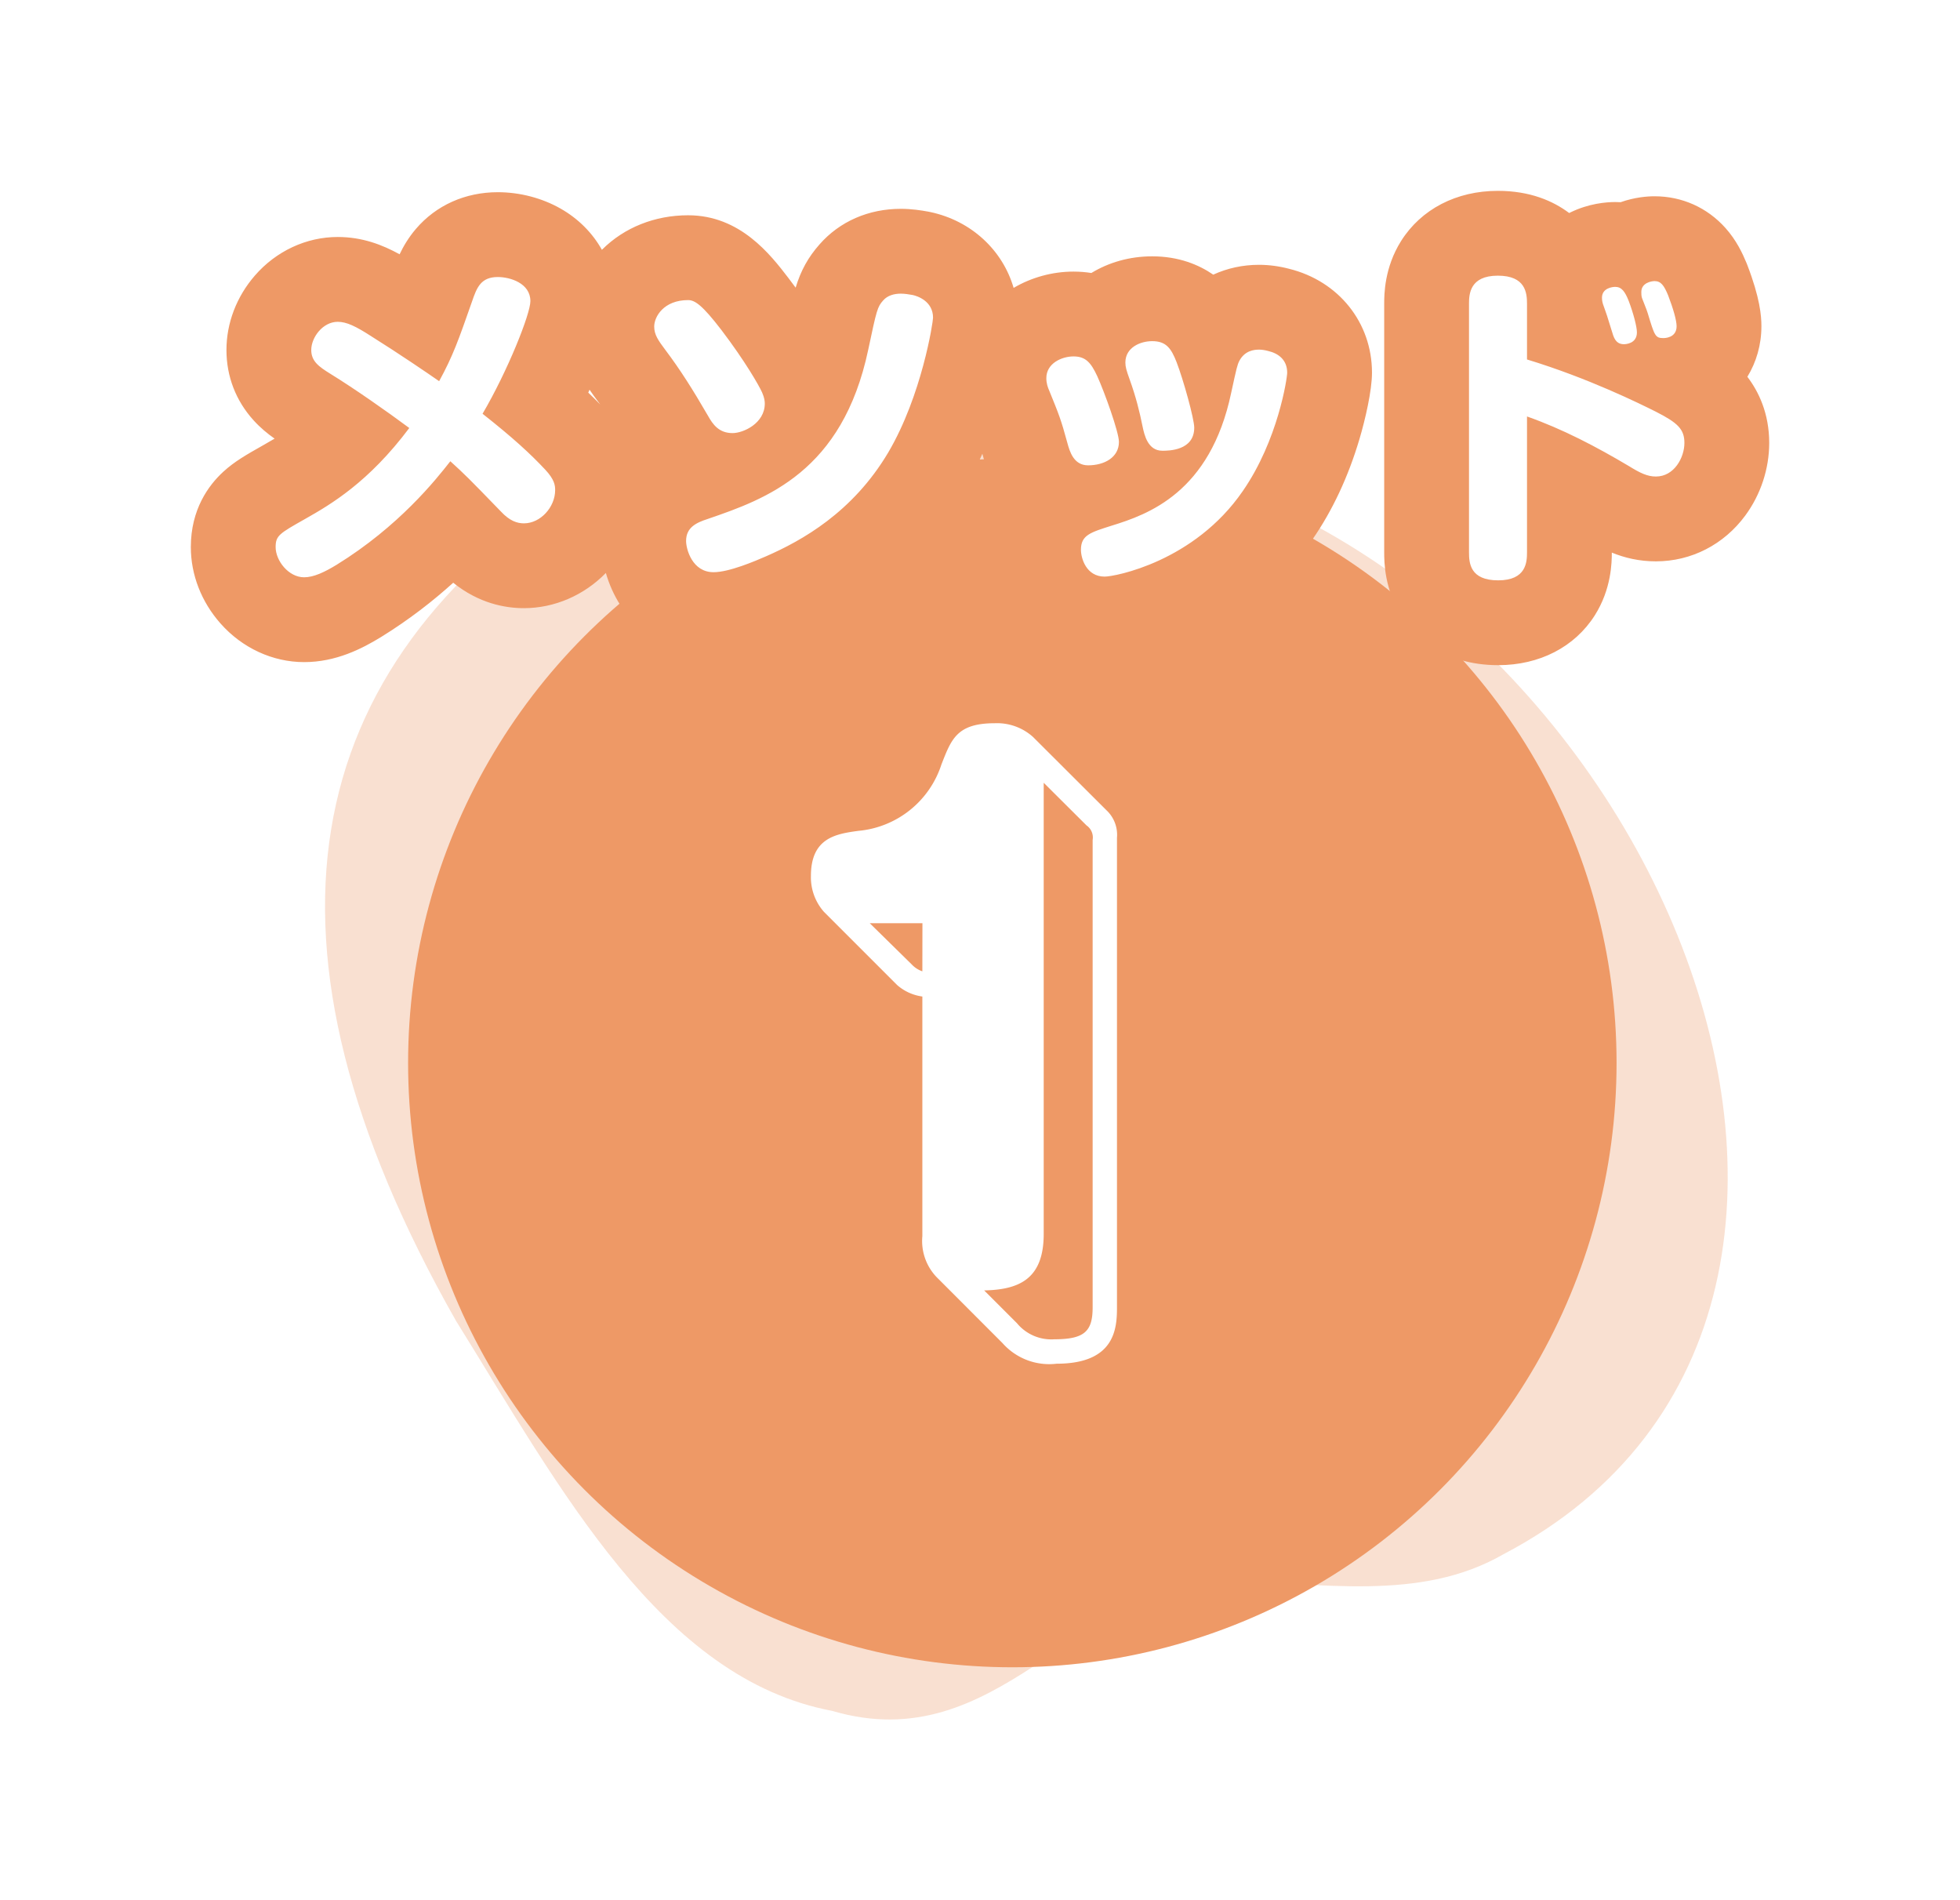 <svg xmlns="http://www.w3.org/2000/svg" xmlns:xlink="http://www.w3.org/1999/xlink" width="92.448" height="89.619" viewBox="0 0 92.448 89.619">
  <defs>
    <filter id="Path_9920" x="0" y="0" width="92.448" height="40.368" filterUnits="userSpaceOnUse">
      <feOffset dy="3" input="SourceAlpha"/>
      <feGaussianBlur stdDeviation="3" result="blur"/>
      <feFlood flood-opacity="0.161"/>
      <feComposite operator="in" in2="blur"/>
      <feComposite in="SourceGraphic"/>
    </filter>
  </defs>
  <g id="method01" transform="translate(-988.991 -2905.72)">
    <path id="shape" d="M39.179,63.551c-8.422,1.932-19.311-6.046-22.495-7.913C-5.591,42.58-6.281,2.124,18.971.072,23.485-.471,27.359,2.183,31.7,4.122,38.087,6.614,44.692.463,51,5.647c6.838,4.559,7.7,14.641,9.144,23.875C62.489,49.872,55.105,60.8,39.179,63.551Z" transform="translate(1077.391 2971.672) rotate(157)" fill="#e96" opacity="0.297"/>
    <g id="num" transform="translate(1007.797 2926.936)">
      <circle id="_" data-name="●" cx="28.5" cy="28.5" r="28.5" transform="translate(0.443 0.41)" fill="#e96"/>
      <path id="Path_13531" data-name="Path 13531" d="M-4.932-17.172a2.262,2.262,0,0,0,1.188.54v11.3a2.462,2.462,0,0,0,.756,2.016L.036-.288A2.941,2.941,0,0,0,2.592.684c2.772,0,2.844-1.692,2.844-2.664V-24.12a1.586,1.586,0,0,0-.5-1.3L1.476-28.872a2.537,2.537,0,0,0-1.8-.648c-1.8,0-2.052.756-2.52,1.944a4.549,4.549,0,0,1-3.924,3.132C-7.812-24.3-9-24.12-9-22.32a2.456,2.456,0,0,0,.612,1.692Zm1.188-.648a1.235,1.235,0,0,1-.5-.324l-1.98-1.944h2.484ZM1.98-26.712,4-24.7a.691.691,0,0,1,.288.684V-1.98c0,1.116-.36,1.512-1.8,1.512A2.1,2.1,0,0,1,.72-1.224L-.828-2.772C.828-2.808,1.98-3.312,1.98-5.436Z" transform="translate(28.443 42.41)" fill="#fff"/>
    </g>
    <g transform="matrix(1, 0, 0, 1, 988.99, 2905.72)" filter="url(#Path_9920)">
      <g id="Path_9920-2" data-name="Path 9920" transform="translate(46.25 23.28)" fill="#fff" stroke-linecap="round">
        <path d="M 24.416 3.088 C 22.808 3.088 21.978 2.345 21.564 1.723 C 21.04 0.934 21.04 0.081 21.04 -0.24 L 21.04 -11.952 C 21.04 -12.259 21.04 -13.073 21.53 -13.851 C 21.867 -14.384 22.687 -15.28 24.4 -15.28 C 26.078 -15.28 26.9 -14.43 27.24 -13.923 C 27.376 -13.721 27.478 -13.515 27.555 -13.313 C 27.968 -14.171 28.868 -14.752 29.936 -14.752 C 30.122 -14.752 30.305 -14.732 30.481 -14.693 C 31.019 -14.981 31.533 -15.024 31.792 -15.024 C 32.511 -15.024 33.17 -14.729 33.647 -14.192 C 33.956 -13.846 34.14 -13.454 34.28 -13.117 L 34.29 -13.093 L 34.299 -13.07 C 34.832 -11.683 34.832 -11.091 34.832 -10.896 C 34.832 -9.743 34.128 -8.814 33.095 -8.475 C 33.97 -8.005 35.2 -7.168 35.2 -5.392 C 35.2 -3.668 33.921 -1.808 31.856 -1.808 C 30.899 -1.808 30.187 -2.194 29.54 -2.593 C 28.916 -2.963 28.332 -3.29 27.776 -3.579 L 27.776 -0.24 C 27.776 0.07 27.776 0.893 27.282 1.67 C 26.946 2.2 26.127 3.088 24.416 3.088 Z M -31.904 2.944 C -32.814 2.944 -33.706 2.526 -34.35 1.797 C -34.921 1.151 -35.248 0.322 -35.248 -0.48 C -35.248 -0.794 -35.248 -1.75 -34.363 -2.561 C -34.002 -2.892 -33.574 -3.134 -32.865 -3.535 L -32.841 -3.549 C -32.088 -3.975 -31.054 -4.56 -29.881 -5.739 C -30.504 -6.17 -31.152 -6.603 -31.722 -6.953 C -32.322 -7.324 -33.568 -8.094 -33.568 -9.776 C -33.568 -10.55 -33.258 -11.351 -32.718 -11.973 C -32.094 -12.692 -31.22 -13.104 -30.32 -13.104 C -29.297 -13.104 -28.455 -12.619 -27.68 -12.12 C -27.232 -11.839 -26.79 -11.554 -26.383 -11.287 C -26.243 -11.666 -26.087 -12.111 -25.889 -12.675 L -25.874 -12.718 C -25.742 -13.103 -25.544 -13.681 -25.113 -14.185 C -24.711 -14.655 -23.978 -15.216 -22.768 -15.216 C -22.084 -15.216 -21.364 -15.029 -20.793 -14.703 C -19.801 -14.137 -19.232 -13.181 -19.232 -12.08 C -19.232 -11.816 -19.232 -11.197 -20.069 -9.184 C -20.334 -8.549 -20.633 -7.895 -20.945 -7.273 C -20.21 -6.646 -19.623 -6.088 -19.068 -5.495 L -19.066 -5.493 L -19.064 -5.491 C -18.382 -4.758 -18.064 -4.02 -18.064 -3.168 C -18.064 -2.285 -18.419 -1.395 -19.038 -0.726 C -19.699 -0.01 -20.61 0.4 -21.536 0.4 C -22.484 0.4 -23.338 0.003 -24.073 -0.781 C -24.397 -1.115 -24.657 -1.383 -24.871 -1.603 C -25.887 -0.518 -27.367 0.85 -29.317 2.054 L -29.321 2.056 L -29.325 2.059 C -30.042 2.496 -30.908 2.944 -31.904 2.944 Z M 5.856 2.912 C 3.903 2.912 2.736 1.252 2.736 -0.352 C 2.736 -1.526 3.305 -2.226 3.825 -2.62 C 3.392 -2.831 3.015 -3.155 2.727 -3.574 C 2.419 -4.02 2.27 -4.48 2.165 -4.872 C 1.903 -5.835 1.841 -5.988 1.437 -6.983 L 1.408 -7.056 C 1.203 -7.519 1.104 -7.975 1.104 -8.448 C 1.104 -9.437 1.588 -10.326 2.431 -10.888 C 2.995 -11.265 3.689 -11.472 4.384 -11.472 C 4.882 -11.472 5.301 -11.371 5.653 -11.212 C 5.805 -11.368 5.977 -11.508 6.166 -11.632 C 6.719 -11.993 7.404 -12.192 8.096 -12.192 C 9.575 -12.192 10.347 -11.372 10.755 -10.682 C 11.321 -11.394 12.162 -11.792 13.136 -11.792 C 13.434 -11.792 13.744 -11.75 14.06 -11.667 C 15.522 -11.31 16.464 -10.151 16.464 -8.704 C 16.464 -8.001 15.877 -4.672 14.013 -1.982 C 12.856 -0.301 11.217 1.062 9.272 1.96 C 7.856 2.614 6.508 2.912 5.856 2.912 Z M -12.592 2.704 C -13.719 2.704 -14.713 2.143 -15.319 1.164 C -15.675 0.588 -15.888 -0.134 -15.888 -0.768 C -15.888 -1.649 -15.525 -2.44 -14.867 -2.993 C -14.414 -3.373 -13.922 -3.567 -13.497 -3.705 C -13.225 -3.799 -12.944 -3.895 -12.659 -3.999 C -13.048 -4.12 -13.407 -4.316 -13.722 -4.583 C -14.151 -4.946 -14.418 -5.369 -14.603 -5.7 C -15.319 -6.935 -15.875 -7.795 -16.461 -8.572 L -16.462 -8.574 L -16.464 -8.576 C -16.856 -9.098 -17.392 -9.813 -17.392 -10.88 C -17.392 -11.684 -17.042 -12.493 -16.433 -13.098 C -15.763 -13.762 -14.825 -14.128 -13.792 -14.128 C -12.429 -14.128 -11.557 -13.136 -10.637 -11.937 L -10.635 -11.934 L -10.632 -11.931 C -9.462 -10.393 -8.704 -9.094 -8.48 -8.597 L -8.476 -8.587 L -8.472 -8.578 C -8.313 -8.216 -8.22 -7.866 -8.188 -7.516 C -7.78 -8.282 -7.47 -9.175 -7.253 -10.205 C -6.821 -12.242 -6.717 -12.733 -6.091 -13.436 C -5.527 -14.078 -4.7 -14.432 -3.76 -14.432 C -3.416 -14.432 -3.089 -14.381 -2.842 -14.336 L -2.811 -14.33 L -2.781 -14.324 C -2.497 -14.263 -1.942 -14.1 -1.412 -13.69 C -0.656 -13.105 -0.24 -12.255 -0.24 -11.296 C -0.24 -10.711 -0.862 -6.926 -2.629 -3.929 L -2.63 -3.926 L -2.632 -3.924 C -4.132 -1.394 -6.317 0.473 -9.309 1.784 C -10.764 2.42 -11.776 2.704 -12.592 2.704 Z" stroke="none"/>
        <path d="M 24.4 -13.28 C 23.072 -13.28 23.04 -12.4 23.04 -11.952 L 23.04 -0.24 C 23.04 0.272 23.088 1.088 24.416 1.088 C 25.744 1.088 25.776 0.224 25.776 -0.24 L 25.776 -6.64 C 27.456 -6.048 29.04 -5.216 30.576 -4.304 C 31.12 -3.968 31.456 -3.808 31.856 -3.808 C 32.72 -3.808 33.2 -4.704 33.2 -5.392 C 33.2 -6.032 32.896 -6.336 31.856 -6.864 C 31.12 -7.232 28.672 -8.448 25.776 -9.328 L 25.776 -11.952 C 25.776 -12.464 25.712 -13.28 24.4 -13.28 M -22.768 -13.216 C -23.568 -13.216 -23.76 -12.72 -23.984 -12.064 C -24.624 -10.24 -24.88 -9.504 -25.536 -8.304 C -26.064 -8.672 -27.424 -9.6 -28.752 -10.432 C -29.472 -10.896 -29.904 -11.104 -30.32 -11.104 C -31.024 -11.104 -31.568 -10.368 -31.568 -9.776 C -31.568 -9.248 -31.216 -8.992 -30.672 -8.656 C -29.504 -7.936 -28 -6.88 -26.944 -6.096 C -28.864 -3.536 -30.64 -2.496 -31.856 -1.808 C -33.072 -1.12 -33.248 -1.024 -33.248 -0.48 C -33.248 0.16 -32.64 0.944 -31.904 0.944 C -31.456 0.944 -30.944 0.704 -30.368 0.352 C -27.44 -1.456 -25.696 -3.648 -25.008 -4.528 C -24.304 -3.888 -24.176 -3.76 -22.624 -2.16 C -22.208 -1.712 -21.856 -1.6 -21.536 -1.6 C -20.752 -1.6 -20.064 -2.368 -20.064 -3.168 C -20.064 -3.392 -20.096 -3.664 -20.528 -4.128 C -21.232 -4.88 -22.048 -5.632 -23.488 -6.768 C -22.304 -8.784 -21.232 -11.472 -21.232 -12.08 C -21.232 -12.928 -22.192 -13.216 -22.768 -13.216 M 31.792 -13.024 C 31.648 -13.024 31.168 -12.944 31.168 -12.512 C 31.168 -12.432 31.168 -12.32 31.2 -12.224 C 31.232 -12.128 31.44 -11.632 31.472 -11.504 C 31.792 -10.448 31.824 -10.336 32.208 -10.336 C 32.256 -10.336 32.832 -10.336 32.832 -10.896 C 32.832 -11.168 32.672 -11.728 32.432 -12.352 C 32.24 -12.816 32.096 -13.024 31.792 -13.024 M 29.936 -12.752 C 29.824 -12.752 29.312 -12.704 29.312 -12.24 C 29.312 -12.208 29.312 -12.08 29.36 -11.936 C 29.392 -11.84 29.568 -11.36 29.6 -11.232 C 29.664 -11.024 29.776 -10.672 29.84 -10.464 C 29.968 -10.096 30.176 -10.048 30.352 -10.048 C 30.416 -10.048 30.96 -10.064 30.96 -10.608 C 30.96 -10.864 30.8 -11.488 30.576 -12.08 C 30.4 -12.528 30.24 -12.752 29.936 -12.752 M -3.76 -12.432 C -4.064 -12.432 -4.384 -12.352 -4.592 -12.112 C -4.864 -11.808 -4.896 -11.68 -5.296 -9.792 C -6.512 -4.032 -10.112 -2.752 -12.864 -1.808 C -13.408 -1.632 -13.888 -1.408 -13.888 -0.768 C -13.888 -0.384 -13.6 0.704 -12.592 0.704 C -11.856 0.704 -10.624 0.176 -10.112 -0.048 C -8.432 -0.784 -6.032 -2.112 -4.352 -4.944 C -2.768 -7.632 -2.24 -11.088 -2.24 -11.296 C -2.24 -12.08 -2.976 -12.32 -3.2 -12.368 C -3.376 -12.4 -3.584 -12.432 -3.76 -12.432 M -13.792 -12.128 C -14.944 -12.128 -15.392 -11.344 -15.392 -10.88 C -15.392 -10.496 -15.2 -10.224 -14.864 -9.776 C -14.176 -8.864 -13.568 -7.904 -12.864 -6.688 C -12.624 -6.256 -12.336 -5.856 -11.696 -5.856 C -11.184 -5.856 -10.176 -6.32 -10.176 -7.248 C -10.176 -7.36 -10.192 -7.52 -10.304 -7.776 C -10.448 -8.096 -11.104 -9.248 -12.224 -10.72 C -13.12 -11.888 -13.472 -12.128 -13.792 -12.128 M 8.096 -10.192 C 7.552 -10.192 6.832 -9.904 6.832 -9.184 C 6.832 -8.976 6.88 -8.816 7.04 -8.368 C 7.328 -7.568 7.504 -6.864 7.648 -6.144 C 7.728 -5.776 7.888 -5.024 8.576 -5.024 C 8.864 -5.024 10.08 -5.024 10.08 -6.112 C 10.08 -6.528 9.568 -8.368 9.248 -9.2 C 8.992 -9.856 8.752 -10.192 8.096 -10.192 M 13.136 -9.792 C 12.896 -9.792 12.464 -9.744 12.208 -9.264 C 12.112 -9.072 12.08 -8.944 11.824 -7.76 C 10.832 -3.04 7.888 -2.016 6.176 -1.488 C 5.168 -1.168 4.736 -1.04 4.736 -0.352 C 4.736 0.032 4.976 0.912 5.856 0.912 C 6.336 0.912 10.08 0.208 12.368 -3.12 C 14.032 -5.52 14.464 -8.448 14.464 -8.704 C 14.464 -9.312 14.048 -9.616 13.568 -9.728 C 13.392 -9.776 13.248 -9.792 13.136 -9.792 M 4.384 -9.472 C 3.84 -9.472 3.104 -9.152 3.104 -8.448 C 3.104 -8.208 3.168 -8.016 3.248 -7.84 C 3.696 -6.736 3.792 -6.512 4.096 -5.392 C 4.208 -4.976 4.4 -4.336 5.072 -4.336 C 5.856 -4.336 6.528 -4.72 6.528 -5.44 C 6.528 -5.904 5.84 -7.808 5.504 -8.544 C 5.2 -9.2 4.944 -9.472 4.384 -9.472 M 24.4 -17.28 C 25.923 -17.28 27.012 -16.8 27.765 -16.234 C 27.781 -16.242 27.797 -16.25 27.813 -16.258 C 28.686 -16.688 29.518 -16.752 29.936 -16.752 C 30.022 -16.752 30.107 -16.75 30.192 -16.745 C 30.861 -16.981 31.453 -17.024 31.792 -17.024 C 33.089 -17.024 34.278 -16.491 35.141 -15.523 C 35.651 -14.95 35.936 -14.345 36.128 -13.881 L 36.165 -13.788 C 36.763 -12.234 36.832 -11.393 36.832 -10.896 C 36.832 -10.016 36.591 -9.201 36.17 -8.511 C 36.694 -7.823 37.2 -6.795 37.2 -5.392 C 37.2 -4.174 36.8 -2.959 36.074 -1.972 C 35.063 -0.597 33.525 0.192 31.856 0.192 C 31.06 0.192 30.381 0.026 29.776 -0.22 C 29.776 0.224 29.763 1.494 28.971 2.742 C 28.024 4.233 26.364 5.088 24.416 5.088 C 21.79 5.088 20.458 3.673 19.898 2.829 C 19.04 1.537 19.04 0.2 19.04 -0.24 L 19.04 -11.952 C 19.04 -12.372 19.04 -13.651 19.838 -14.917 C 20.785 -16.419 22.448 -17.28 24.4 -17.28 Z M -22.768 -17.216 C -21.732 -17.216 -20.679 -16.941 -19.802 -16.44 C -18.963 -15.962 -18.301 -15.29 -17.859 -14.5 C -17.853 -14.506 -17.847 -14.512 -17.841 -14.517 C -16.795 -15.556 -15.357 -16.128 -13.792 -16.128 C -11.331 -16.128 -9.903 -14.267 -9.05 -13.155 L -9.041 -13.142 C -8.931 -12.998 -8.825 -12.856 -8.721 -12.715 C -8.476 -13.522 -8.127 -14.154 -7.592 -14.757 C -6.643 -15.837 -5.284 -16.432 -3.76 -16.432 C -3.25 -16.432 -2.788 -16.359 -2.484 -16.303 L -2.362 -16.279 C -0.425 -15.864 1.046 -14.475 1.561 -12.703 C 2.403 -13.2 3.394 -13.472 4.384 -13.472 C 4.683 -13.472 4.964 -13.448 5.227 -13.406 C 6.048 -13.905 7.03 -14.192 8.096 -14.192 C 9.359 -14.192 10.307 -13.789 10.977 -13.328 C 11.633 -13.63 12.365 -13.792 13.136 -13.792 C 13.6 -13.792 14.076 -13.729 14.552 -13.605 C 16.895 -13.025 18.464 -11.065 18.464 -8.704 C 18.464 -7.861 18.146 -6.493 17.874 -5.577 C 17.346 -3.798 16.601 -2.206 15.66 -0.847 C 14.299 1.129 12.381 2.727 10.111 3.776 C 8.616 4.466 6.946 4.912 5.856 4.912 C 4.115 4.912 2.52 4.035 1.588 2.567 C 0.847 1.398 0.736 0.236 0.736 -0.352 C 0.736 -1.061 0.877 -1.736 1.145 -2.347 C 1.123 -2.377 1.101 -2.408 1.08 -2.439 C 0.599 -3.137 0.375 -3.826 0.234 -4.349 C 0.175 -4.568 0.128 -4.736 0.086 -4.881 C -0.216 -4.179 -0.548 -3.521 -0.906 -2.913 L -0.912 -2.903 C -2.633 -0.001 -5.118 2.131 -8.507 3.616 C -10.251 4.379 -11.472 4.704 -12.592 4.704 C -15.239 4.704 -17.07 2.844 -17.672 0.74 C -18.703 1.797 -20.103 2.4 -21.536 2.4 C -22.423 2.4 -23.662 2.175 -24.872 1.201 C -25.802 2.041 -26.933 2.932 -28.266 3.755 L -28.282 3.765 C -29.18 4.314 -30.404 4.944 -31.904 4.944 C -33.387 4.944 -34.825 4.28 -35.849 3.121 C -36.751 2.101 -37.248 0.822 -37.248 -0.48 C -37.248 -2.257 -36.414 -3.395 -35.714 -4.036 C -35.185 -4.52 -34.625 -4.837 -33.849 -5.276 L -33.826 -5.289 C -33.66 -5.383 -33.484 -5.483 -33.297 -5.595 C -33.631 -5.829 -33.967 -6.105 -34.287 -6.457 C -35.125 -7.381 -35.568 -8.529 -35.568 -9.776 C -35.568 -11.043 -35.092 -12.289 -34.228 -13.284 C -33.224 -14.441 -31.8 -15.104 -30.32 -15.104 C -29.16 -15.104 -28.213 -14.736 -27.401 -14.288 C -27.222 -14.664 -26.977 -15.082 -26.633 -15.484 C -25.679 -16.601 -24.306 -17.216 -22.768 -17.216 Z M -17.938 -7.207 C -17.978 -7.261 -18.017 -7.314 -18.057 -7.367 L -18.064 -7.376 C -18.173 -7.522 -18.305 -7.697 -18.442 -7.902 C -18.461 -7.858 -18.482 -7.812 -18.502 -7.765 C -18.308 -7.579 -18.121 -7.394 -17.938 -7.207 Z" stroke="none" fill="#e96"/>
      </g>
    </g>
  </g>
</svg>

